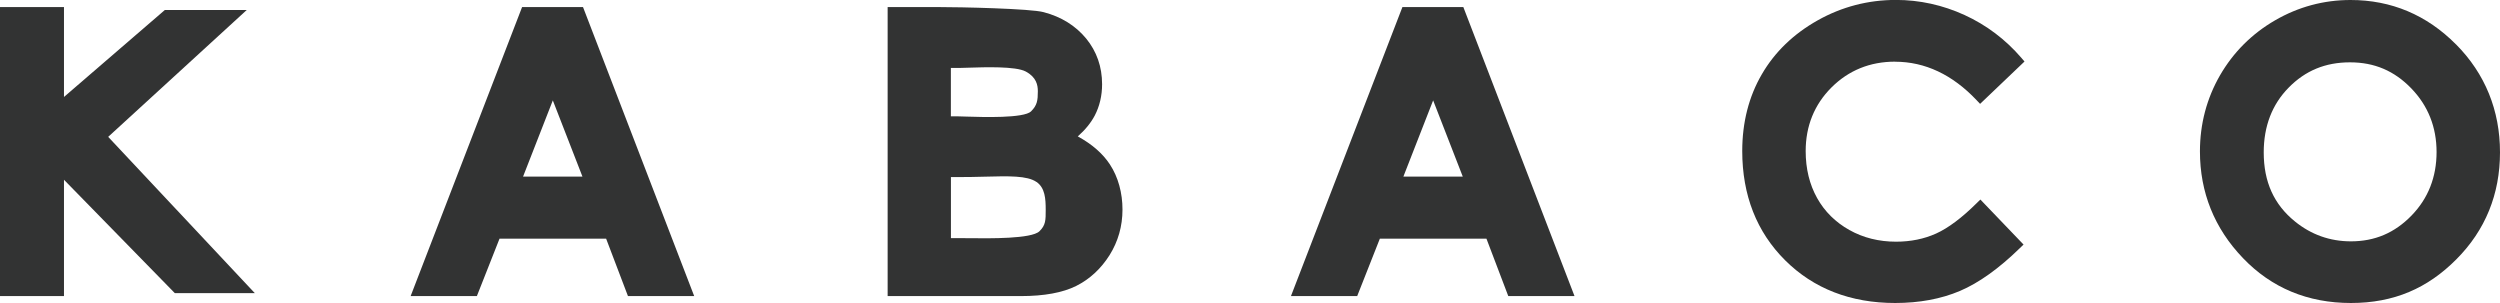 <?xml version="1.0" encoding="UTF-8"?><svg id="_レイヤー_2" xmlns="http://www.w3.org/2000/svg" viewBox="0 0 365.35 44.29"><defs><style>.cls-1{fill:#323333;}</style></defs><g id="_レイヤー_1-2"><g><polygon class="cls-1" points="36.06 1.46 24.09 1.46 9.35 14.17 9.35 1.03 0 1.03 0 43.27 9.35 43.27 9.35 26.27 25.55 42.84 37.24 42.84 15.81 20 36.06 1.46"/><path class="cls-1" d="M76.3,1.03l-16.29,42.24h9.68l3.31-8.39h15.58l3.19,8.39h9.68L85.2,1.03h-8.9Zm8.82,24.78h-8.68l4.35-11.14,4.33,11.14Z"/><path class="cls-1" d="M157.5,19.94c1.09-.96,1.93-1.99,2.49-3.06,.71-1.37,1.07-2.91,1.07-4.57,0-2.55-.79-4.8-2.33-6.68-1.54-1.87-3.62-3.17-6.2-3.85-1.86-.52-12.08-.75-15.65-.75h-7.16V43.27h19.48c3.39,0,6.11-.5,8.07-1.48,1.98-.99,3.62-2.51,4.88-4.5,1.25-2,1.89-4.24,1.89-6.66s-.62-4.74-1.84-6.6c-1.04-1.59-2.62-2.96-4.68-4.09Zm-6.81-3.67c-1.06,1.04-7.11,.84-9.39,.77-.59-.02-1.08-.04-1.4-.04h-.94v-7.07h1.24c.33,0,.82-.02,1.42-.04,2.21-.07,6.82-.23,8.28,.56,1.57,.84,1.77,1.99,1.77,2.89,0,1.33-.1,2.05-.98,2.92Zm.79,10.32c1.24,.87,1.34,2.43,1.34,4.1,0,1.48,0,2.22-.92,3.11-1.16,1.12-7.27,1.04-10.2,1.01-.58,0-1.1-.01-1.54-.01h-1.19v-8.92h.85c1.45,0,2.8-.02,4.11-.06,3.46-.09,6.2-.17,7.55,.78Z"/><path class="cls-1" d="M204.95,1.03l-16.29,42.24h9.68l3.31-8.39h15.58l3.19,8.39h9.68L213.85,1.03h-8.9Zm8.82,24.78h-8.68l4.35-11.14,4.33,11.14Z"/><path class="cls-1" d="M276.95,9.02c4.37,0,8.38,1.89,11.9,5.61l.52,.55,6.49-6.19-.47-.55c-2.32-2.69-5.11-4.79-8.3-6.25-3.2-1.46-6.57-2.2-10.02-2.2-4.06,0-7.91,1-11.43,2.98-3.53,1.98-6.28,4.63-8.17,7.89-1.9,3.26-2.86,7.03-2.86,11.21,0,6.46,2.11,11.83,6.27,15.97,4.16,4.14,9.57,6.24,16.08,6.24,3.52,0,6.7-.59,9.46-1.76,2.75-1.17,5.7-3.27,8.76-6.26l.54-.52-6.31-6.58-.55,.54c-2.16,2.14-4.15,3.63-5.92,4.43-1.75,.79-3.72,1.19-5.86,1.19-2.49,0-4.79-.57-6.82-1.71-2.02-1.13-3.61-2.7-4.71-4.67-1.11-1.98-1.67-4.29-1.67-6.86,0-3.67,1.27-6.8,3.77-9.3,2.51-2.5,5.63-3.77,9.3-3.77Z"/><path class="cls-1" d="M358.91,6.48c-4.27-4.3-9.45-6.48-15.4-6.48-3.92,0-7.63,1-11.03,2.97-3.4,1.97-6.1,4.67-8.05,8.04-1.94,3.37-2.93,7.11-2.93,11.12,0,5.99,2.11,11.23,6.28,15.58,4.17,4.36,9.48,6.57,15.78,6.57s11.21-2.15,15.43-6.4c4.22-4.24,6.36-9.5,6.36-15.62s-2.17-11.49-6.44-15.79Zm-2.83,15.73c0,3.67-1.23,6.8-3.67,9.3-2.46,2.53-5.36,3.76-8.85,3.76-3.06,0-5.81-.98-8.17-2.9-3.08-2.49-4.57-5.79-4.57-10.1,0-3.82,1.22-7,3.64-9.46,2.44-2.49,5.37-3.7,8.96-3.7s6.48,1.24,8.96,3.8c2.45,2.53,3.7,5.66,3.7,9.31Z"/></g></g></svg>